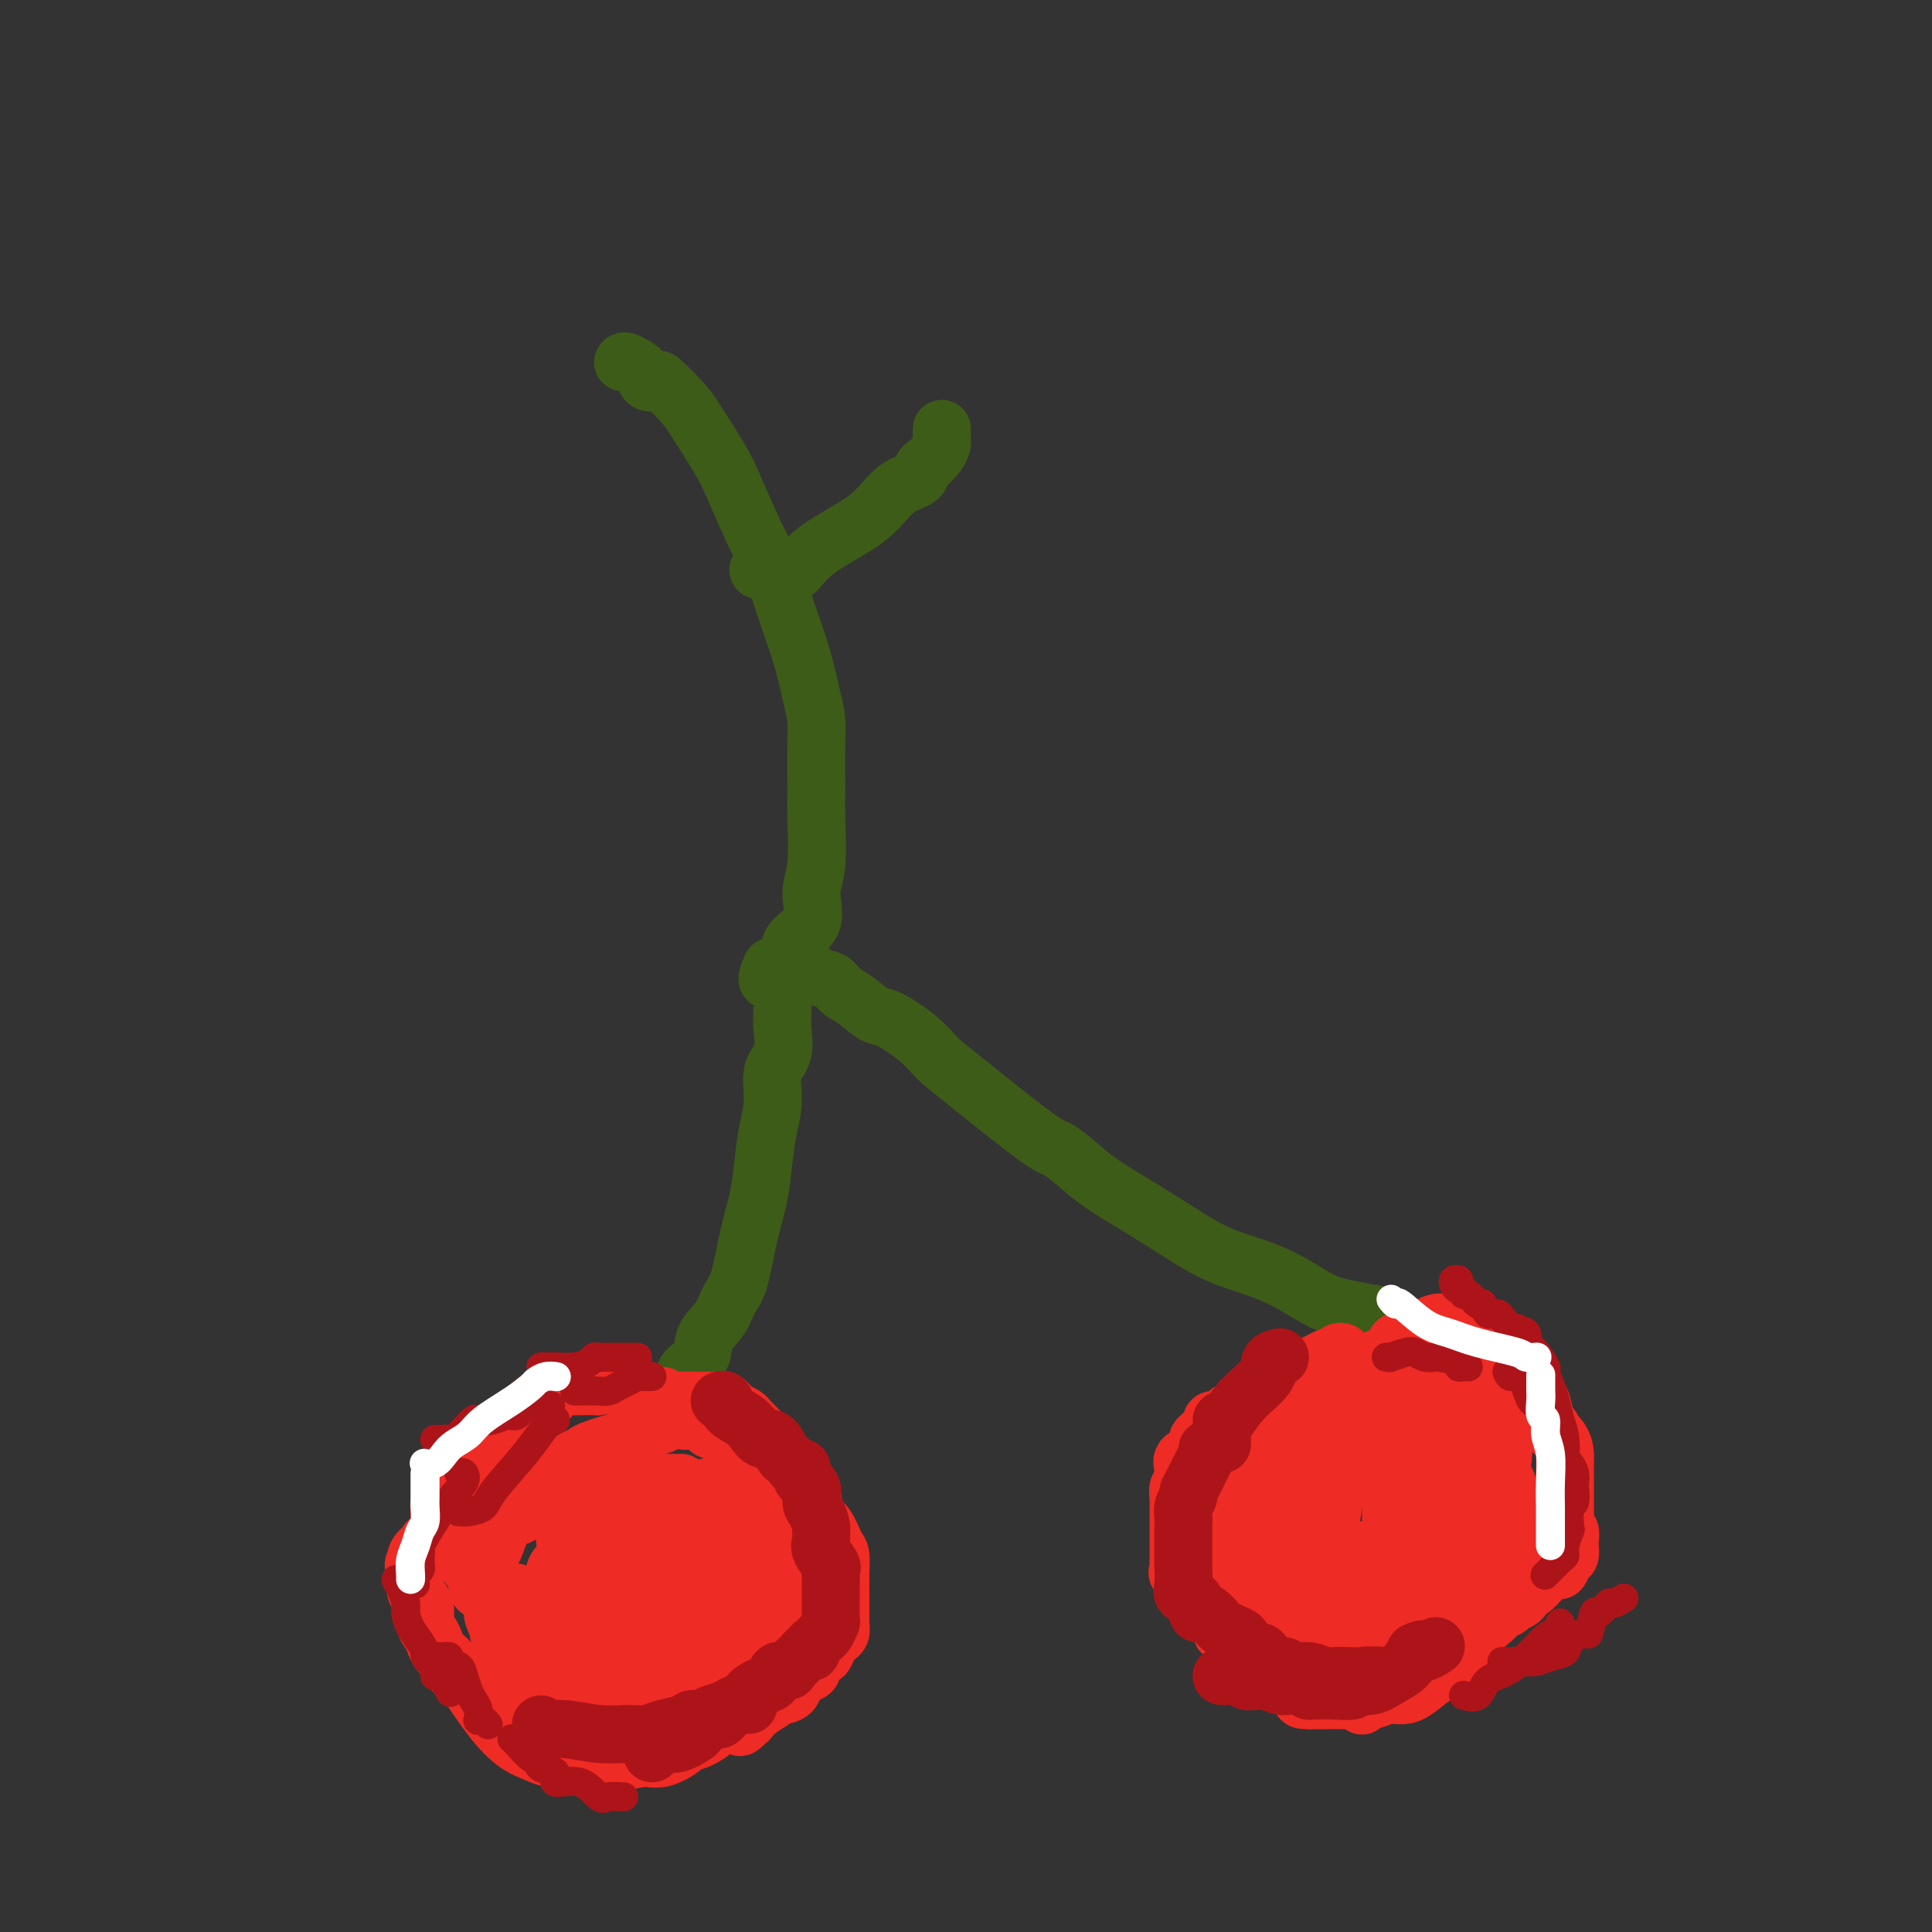 <svg viewBox='0 0 400 400' version='1.1' xmlns='http://www.w3.org/2000/svg' xmlns:xlink='http://www.w3.org/1999/xlink'><rect x="0" y="0" width="400" height="400" fill="#333333" stroke="none"/><g fill='none' stroke='#3D5C18' stroke-width='12' stroke-linecap='round' stroke-linejoin='round'><path d='M129,75c0.097,-0.168 0.194,-0.336 1,0c0.806,0.336 2.320,1.175 3,2c0.680,0.825 0.525,1.637 1,2c0.475,0.363 1.580,0.277 2,0c0.420,-0.277 0.155,-0.746 1,0c0.845,0.746 2.799,2.709 4,4c1.201,1.291 1.648,1.912 3,4c1.352,2.088 3.608,5.642 5,8c1.392,2.358 1.919,3.519 3,6c1.081,2.481 2.716,6.282 4,9c1.284,2.718 2.217,4.355 3,6c0.783,1.645 1.415,3.300 2,5c0.585,1.700 1.123,3.444 2,6c0.877,2.556 2.091,5.922 3,9c0.909,3.078 1.511,5.868 2,8c0.489,2.132 0.864,3.606 1,5c0.136,1.394 0.032,2.709 0,5c-0.032,2.291 0.010,5.558 0,8c-0.010,2.442 -0.070,4.059 0,7c0.070,2.941 0.271,7.205 0,10c-0.271,2.795 -1.012,4.121 -1,6c0.012,1.879 0.778,4.310 0,6c-0.778,1.690 -3.098,2.639 -4,4c-0.902,1.361 -0.385,3.136 -1,4c-0.615,0.864 -2.361,0.819 -3,1c-0.639,0.181 -0.172,0.587 0,1c0.172,0.413 0.049,0.832 0,1c-0.049,0.168 -0.025,0.084 0,0'/><path d='M160,202c-1.467,1.711 -1.133,0.489 -1,0c0.133,-0.489 0.067,-0.244 0,0'/><path d='M164,201c-0.844,0.717 -1.688,1.434 -2,2c-0.312,0.566 -0.091,0.981 0,2c0.091,1.019 0.053,2.641 0,4c-0.053,1.359 -0.122,2.454 0,4c0.122,1.546 0.436,3.542 0,5c-0.436,1.458 -1.622,2.379 -2,4c-0.378,1.621 0.050,3.941 0,6c-0.050,2.059 -0.580,3.857 -1,6c-0.420,2.143 -0.732,4.631 -1,7c-0.268,2.369 -0.493,4.619 -1,7c-0.507,2.381 -1.296,4.895 -2,8c-0.704,3.105 -1.324,6.802 -2,9c-0.676,2.198 -1.408,2.896 -2,4c-0.592,1.104 -1.044,2.614 -2,4c-0.956,1.386 -2.417,2.648 -3,4c-0.583,1.352 -0.290,2.792 -1,4c-0.710,1.208 -2.425,2.183 -3,3c-0.575,0.817 -0.010,1.477 0,2c0.010,0.523 -0.533,0.911 -1,1c-0.467,0.089 -0.857,-0.120 -1,0c-0.143,0.120 -0.038,0.571 0,1c0.038,0.429 0.011,0.837 0,1c-0.011,0.163 -0.005,0.082 0,0'/><path d='M165,199c0.162,-0.323 0.324,-0.646 1,0c0.676,0.646 1.865,2.261 3,3c1.135,0.739 2.215,0.601 3,1c0.785,0.399 1.273,1.334 2,2c0.727,0.666 1.692,1.063 3,2c1.308,0.937 2.959,2.413 4,3c1.041,0.587 1.473,0.284 3,1c1.527,0.716 4.151,2.453 6,4c1.849,1.547 2.924,2.906 4,4c1.076,1.094 2.153,1.922 6,5c3.847,3.078 10.462,8.405 14,11c3.538,2.595 3.997,2.457 5,3c1.003,0.543 2.549,1.765 4,3c1.451,1.235 2.807,2.481 5,4c2.193,1.519 5.222,3.310 8,5c2.778,1.690 5.304,3.279 8,5c2.696,1.721 5.561,3.576 9,5c3.439,1.424 7.453,2.419 11,4c3.547,1.581 6.629,3.748 9,5c2.371,1.252 4.033,1.590 6,2c1.967,0.410 4.239,0.893 5,1c0.761,0.107 0.013,-0.164 0,0c-0.013,0.164 0.711,0.761 1,1c0.289,0.239 0.145,0.119 0,0'/><path d='M157,118c0.222,-0.000 0.445,-0.001 1,0c0.555,0.001 1.443,0.003 2,0c0.557,-0.003 0.784,-0.012 1,0c0.216,0.012 0.420,0.044 1,0c0.580,-0.044 1.537,-0.163 2,0c0.463,0.163 0.433,0.608 1,0c0.567,-0.608 1.732,-2.270 4,-4c2.268,-1.730 5.641,-3.528 8,-5c2.359,-1.472 3.706,-2.617 5,-4c1.294,-1.383 2.535,-3.003 4,-4c1.465,-0.997 3.153,-1.370 4,-2c0.847,-0.630 0.854,-1.515 1,-2c0.146,-0.485 0.431,-0.568 1,-1c0.569,-0.432 1.420,-1.212 2,-2c0.580,-0.788 0.887,-1.582 1,-2c0.113,-0.418 0.030,-0.459 0,-1c-0.030,-0.541 -0.009,-1.583 0,-2c0.009,-0.417 0.004,-0.208 0,0'/></g>
<g fill='none' stroke='#EE2B24' stroke-width='12' stroke-linecap='round' stroke-linejoin='round'><path d='M105,315c0.388,-0.462 0.776,-0.924 1,-1c0.224,-0.076 0.282,0.236 1,0c0.718,-0.236 2.094,-1.018 3,-2c0.906,-0.982 1.342,-2.162 2,-3c0.658,-0.838 1.539,-1.334 2,-2c0.461,-0.666 0.501,-1.503 1,-2c0.499,-0.497 1.457,-0.654 2,-1c0.543,-0.346 0.670,-0.880 1,-1c0.330,-0.120 0.864,0.175 1,0c0.136,-0.175 -0.126,-0.821 0,-1c0.126,-0.179 0.641,0.108 1,0c0.359,-0.108 0.563,-0.610 1,-1c0.437,-0.390 1.108,-0.668 2,-1c0.892,-0.332 2.003,-0.720 3,-1c0.997,-0.280 1.878,-0.453 3,-1c1.122,-0.547 2.486,-1.467 4,-2c1.514,-0.533 3.179,-0.679 4,-1c0.821,-0.321 0.797,-0.818 1,-1c0.203,-0.182 0.632,-0.049 1,0c0.368,0.049 0.676,0.013 1,0c0.324,-0.013 0.664,-0.004 1,0c0.336,0.004 0.668,0.002 1,0'/><path d='M142,294c3.506,-1.241 0.771,-0.343 0,0c-0.771,0.343 0.424,0.129 1,0c0.576,-0.129 0.535,-0.175 1,0c0.465,0.175 1.437,0.570 2,1c0.563,0.430 0.717,0.895 1,1c0.283,0.105 0.696,-0.149 1,0c0.304,0.149 0.500,0.699 1,1c0.500,0.301 1.305,0.351 2,1c0.695,0.649 1.281,1.898 2,3c0.719,1.102 1.569,2.056 2,3c0.431,0.944 0.441,1.876 1,3c0.559,1.124 1.666,2.438 2,3c0.334,0.562 -0.107,0.370 0,1c0.107,0.630 0.761,2.082 1,3c0.239,0.918 0.062,1.303 0,2c-0.062,0.697 -0.009,1.705 0,3c0.009,1.295 -0.026,2.877 0,4c0.026,1.123 0.112,1.788 0,2c-0.112,0.212 -0.423,-0.027 -1,1c-0.577,1.027 -1.422,3.320 -2,5c-0.578,1.680 -0.890,2.746 -1,4c-0.110,1.254 -0.018,2.696 0,4c0.018,1.304 -0.036,2.471 0,4c0.036,1.529 0.163,3.421 0,4c-0.163,0.579 -0.617,-0.153 -1,0c-0.383,0.153 -0.697,1.193 -1,2c-0.303,0.807 -0.597,1.381 -1,2c-0.403,0.619 -0.916,1.282 -1,2c-0.084,0.718 0.262,1.491 0,2c-0.262,0.509 -1.131,0.755 -2,1'/><path d='M149,356c-1.021,1.738 -0.573,1.584 -1,2c-0.427,0.416 -1.729,1.403 -3,2c-1.271,0.597 -2.510,0.805 -3,1c-0.490,0.195 -0.229,0.378 -1,1c-0.771,0.622 -2.573,1.683 -4,2c-1.427,0.317 -2.480,-0.111 -4,0c-1.520,0.111 -3.505,0.762 -5,1c-1.495,0.238 -2.498,0.065 -3,0c-0.502,-0.065 -0.504,-0.021 -1,0c-0.496,0.021 -1.487,0.021 -2,0c-0.513,-0.021 -0.548,-0.061 -1,0c-0.452,0.061 -1.320,0.222 -2,0c-0.680,-0.222 -1.174,-0.828 -2,-1c-0.826,-0.172 -1.986,0.091 -3,0c-1.014,-0.091 -1.881,-0.534 -3,-1c-1.119,-0.466 -2.490,-0.955 -4,-2c-1.510,-1.045 -3.159,-2.646 -5,-5c-1.841,-2.354 -3.873,-5.460 -5,-7c-1.127,-1.540 -1.349,-1.515 -2,-2c-0.651,-0.485 -1.732,-1.481 -2,-2c-0.268,-0.519 0.278,-0.561 0,-1c-0.278,-0.439 -1.380,-1.276 -2,-2c-0.620,-0.724 -0.757,-1.335 -1,-2c-0.243,-0.665 -0.591,-1.386 -1,-2c-0.409,-0.614 -0.880,-1.123 -1,-2c-0.120,-0.877 0.112,-2.122 0,-3c-0.112,-0.878 -0.566,-1.390 -1,-2c-0.434,-0.610 -0.848,-1.318 -1,-2c-0.152,-0.682 -0.044,-1.338 0,-2c0.044,-0.662 0.022,-1.331 0,-2'/><path d='M86,325c-0.761,-2.538 -0.163,-0.383 0,0c0.163,0.383 -0.108,-1.005 0,-2c0.108,-0.995 0.595,-1.598 1,-2c0.405,-0.402 0.727,-0.605 1,-1c0.273,-0.395 0.497,-0.983 1,-1c0.503,-0.017 1.286,0.538 2,0c0.714,-0.538 1.359,-2.168 2,-3c0.641,-0.832 1.276,-0.867 2,-1c0.724,-0.133 1.536,-0.365 2,-1c0.464,-0.635 0.579,-1.672 1,-2c0.421,-0.328 1.146,0.052 2,0c0.854,-0.052 1.837,-0.536 2,-1c0.163,-0.464 -0.492,-0.909 0,-1c0.492,-0.091 2.132,0.171 3,0c0.868,-0.171 0.964,-0.777 1,-1c0.036,-0.223 0.010,-0.064 0,0c-0.010,0.064 -0.005,0.032 0,0'/><path d='M106,309c0.431,0.355 0.863,0.710 0,2c-0.863,1.290 -3.019,3.516 -4,5c-0.981,1.484 -0.786,2.228 -1,3c-0.214,0.772 -0.837,1.574 -1,2c-0.163,0.426 0.135,0.476 0,1c-0.135,0.524 -0.702,1.521 -1,3c-0.298,1.479 -0.326,3.441 0,4c0.326,0.559 1.008,-0.284 1,-2c-0.008,-1.716 -0.704,-4.304 -1,-5c-0.296,-0.696 -0.191,0.499 0,1c0.191,0.501 0.468,0.309 1,0c0.532,-0.309 1.319,-0.735 2,-2c0.681,-1.265 1.255,-3.370 2,-5c0.745,-1.630 1.662,-2.785 2,-4c0.338,-1.215 0.097,-2.490 0,-3c-0.097,-0.510 -0.048,-0.255 0,0'/><path d='M105,307c-0.486,-0.199 -0.971,-0.399 -1,0c-0.029,0.399 0.399,1.395 0,3c-0.399,1.605 -1.623,3.819 -2,5c-0.377,1.181 0.094,1.331 0,2c-0.094,0.669 -0.753,1.859 -1,3c-0.247,1.141 -0.081,2.234 0,3c0.081,0.766 0.078,1.204 0,2c-0.078,0.796 -0.229,1.948 0,3c0.229,1.052 0.840,2.002 1,3c0.160,0.998 -0.130,2.044 0,3c0.130,0.956 0.679,1.823 1,3c0.321,1.177 0.414,2.665 1,4c0.586,1.335 1.663,2.519 2,3c0.337,0.481 -0.068,0.259 0,0c0.068,-0.259 0.607,-0.556 1,-1c0.393,-0.444 0.638,-1.034 1,-2c0.362,-0.966 0.839,-2.307 1,-3c0.161,-0.693 0.004,-0.738 0,-1c-0.004,-0.262 0.143,-0.740 0,-2c-0.143,-1.260 -0.577,-3.301 -1,-4c-0.423,-0.699 -0.835,-0.057 -1,0c-0.165,0.057 -0.082,-0.472 0,-1'/><path d='M107,330c-0.538,-1.013 -0.883,0.455 -1,2c-0.117,1.545 -0.004,3.167 0,4c0.004,0.833 -0.100,0.877 0,2c0.100,1.123 0.403,3.325 1,5c0.597,1.675 1.487,2.824 2,4c0.513,1.176 0.648,2.378 1,3c0.352,0.622 0.919,0.664 1,1c0.081,0.336 -0.325,0.966 0,1c0.325,0.034 1.382,-0.527 2,-1c0.618,-0.473 0.796,-0.856 2,-2c1.204,-1.144 3.433,-3.048 5,-5c1.567,-1.952 2.472,-3.950 3,-5c0.528,-1.050 0.678,-1.150 1,-2c0.322,-0.850 0.816,-2.450 1,-4c0.184,-1.550 0.060,-3.049 0,-4c-0.060,-0.951 -0.054,-1.355 0,-2c0.054,-0.645 0.156,-1.532 0,-2c-0.156,-0.468 -0.570,-0.518 -1,-1c-0.430,-0.482 -0.876,-1.395 -1,-2c-0.124,-0.605 0.075,-0.900 0,-1c-0.075,-0.100 -0.423,-0.005 -1,0c-0.577,0.005 -1.381,-0.081 -2,0c-0.619,0.081 -1.051,0.330 -2,1c-0.949,0.670 -2.414,1.763 -3,3c-0.586,1.237 -0.293,2.619 0,4'/><path d='M115,329c-1.004,1.788 -1.014,2.257 -1,3c0.014,0.743 0.050,1.761 0,3c-0.050,1.239 -0.187,2.700 0,4c0.187,1.300 0.699,2.438 1,3c0.301,0.562 0.391,0.547 1,1c0.609,0.453 1.735,1.374 2,2c0.265,0.626 -0.332,0.958 0,1c0.332,0.042 1.593,-0.205 2,0c0.407,0.205 -0.038,0.861 0,1c0.038,0.139 0.561,-0.241 1,0c0.439,0.241 0.794,1.103 2,0c1.206,-1.103 3.262,-4.171 5,-6c1.738,-1.829 3.159,-2.418 4,-4c0.841,-1.582 1.101,-4.156 2,-6c0.899,-1.844 2.437,-2.956 3,-4c0.563,-1.044 0.151,-2.020 0,-3c-0.151,-0.980 -0.040,-1.965 0,-3c0.040,-1.035 0.009,-2.119 0,-3c-0.009,-0.881 0.004,-1.558 0,-2c-0.004,-0.442 -0.025,-0.650 0,-1c0.025,-0.350 0.096,-0.844 0,-1c-0.096,-0.156 -0.359,0.026 -1,0c-0.641,-0.026 -1.660,-0.259 -3,0c-1.340,0.259 -3.000,1.011 -4,3c-1.000,1.989 -1.340,5.213 -2,7c-0.660,1.787 -1.639,2.135 -2,3c-0.361,0.865 -0.103,2.247 0,4c0.103,1.753 0.052,3.876 0,6'/><path d='M125,337c-0.611,4.275 -0.137,4.963 0,6c0.137,1.037 -0.061,2.425 0,3c0.061,0.575 0.381,0.338 1,1c0.619,0.662 1.536,2.223 2,3c0.464,0.777 0.474,0.771 1,1c0.526,0.229 1.569,0.693 2,1c0.431,0.307 0.249,0.458 1,0c0.751,-0.458 2.436,-1.525 4,-3c1.564,-1.475 3.007,-3.357 4,-5c0.993,-1.643 1.535,-3.048 2,-4c0.465,-0.952 0.853,-1.452 1,-2c0.147,-0.548 0.053,-1.144 0,-2c-0.053,-0.856 -0.064,-1.972 0,-3c0.064,-1.028 0.202,-1.967 0,-3c-0.202,-1.033 -0.746,-2.160 -1,-3c-0.254,-0.840 -0.219,-1.392 0,-2c0.219,-0.608 0.622,-1.273 0,-2c-0.622,-0.727 -2.270,-1.516 -3,-2c-0.730,-0.484 -0.544,-0.663 -1,-1c-0.456,-0.337 -1.556,-0.832 -2,-1c-0.444,-0.168 -0.234,-0.010 -1,0c-0.766,0.010 -2.510,-0.129 -4,0c-1.490,0.129 -2.728,0.527 -4,1c-1.272,0.473 -2.578,1.022 -4,2c-1.422,0.978 -2.958,2.386 -4,3c-1.042,0.614 -1.588,0.435 -2,1c-0.412,0.565 -0.689,1.876 -1,3c-0.311,1.124 -0.655,2.062 -1,3'/><path d='M115,332c-1.908,2.051 -0.679,1.178 0,2c0.679,0.822 0.809,3.338 1,5c0.191,1.662 0.443,2.469 1,3c0.557,0.531 1.419,0.785 2,1c0.581,0.215 0.880,0.391 1,1c0.120,0.609 0.061,1.652 0,1c-0.061,-0.652 -0.126,-3.000 0,-5c0.126,-2.000 0.441,-3.651 0,-6c-0.441,-2.349 -1.638,-5.396 -2,-7c-0.362,-1.604 0.110,-1.765 0,-3c-0.110,-1.235 -0.802,-3.542 -1,-5c-0.198,-1.458 0.097,-2.065 0,-3c-0.097,-0.935 -0.587,-2.196 0,-3c0.587,-0.804 2.251,-1.151 3,-2c0.749,-0.849 0.582,-2.199 1,-3c0.418,-0.801 1.421,-1.053 2,-1c0.579,0.053 0.733,0.411 1,0c0.267,-0.411 0.645,-1.589 1,-2c0.355,-0.411 0.687,-0.053 1,0c0.313,0.053 0.609,-0.197 1,0c0.391,0.197 0.878,0.841 1,1c0.122,0.159 -0.121,-0.168 0,0c0.121,0.168 0.607,0.832 1,1c0.393,0.168 0.693,-0.161 1,0c0.307,0.161 0.621,0.813 1,1c0.379,0.187 0.823,-0.089 1,0c0.177,0.089 0.089,0.545 0,1'/><path d='M132,309c1.167,0.836 1.086,0.926 1,1c-0.086,0.074 -0.177,0.131 0,0c0.177,-0.131 0.624,-0.451 1,0c0.376,0.451 0.683,1.671 1,2c0.317,0.329 0.643,-0.235 1,0c0.357,0.235 0.744,1.269 1,2c0.256,0.731 0.382,1.158 1,2c0.618,0.842 1.727,2.100 2,3c0.273,0.900 -0.291,1.443 0,1c0.291,-0.443 1.437,-1.873 2,-3c0.563,-1.127 0.542,-1.952 1,-3c0.458,-1.048 1.393,-2.319 2,-3c0.607,-0.681 0.885,-0.772 1,-1c0.115,-0.228 0.067,-0.594 0,-1c-0.067,-0.406 -0.154,-0.852 0,-1c0.154,-0.148 0.548,0.003 1,0c0.452,-0.003 0.962,-0.159 1,0c0.038,0.159 -0.396,0.634 0,1c0.396,0.366 1.622,0.624 2,1c0.378,0.376 -0.090,0.870 0,2c0.090,1.130 0.740,2.894 1,4c0.260,1.106 0.130,1.553 0,2'/><path d='M151,318c0.155,1.612 0.042,1.640 0,2c-0.042,0.360 -0.011,1.050 0,2c0.011,0.950 0.004,2.160 0,3c-0.004,0.840 -0.004,1.310 0,2c0.004,0.690 0.011,1.599 0,2c-0.011,0.401 -0.039,0.295 0,1c0.039,0.705 0.146,2.220 0,3c-0.146,0.780 -0.546,0.826 -1,1c-0.454,0.174 -0.963,0.476 -1,1c-0.037,0.524 0.397,1.272 0,2c-0.397,0.728 -1.625,1.438 -2,2c-0.375,0.562 0.103,0.976 0,1c-0.103,0.024 -0.787,-0.344 -1,0c-0.213,0.344 0.045,1.399 0,2c-0.045,0.601 -0.392,0.747 -1,1c-0.608,0.253 -1.476,0.611 -2,1c-0.524,0.389 -0.704,0.808 -1,1c-0.296,0.192 -0.709,0.157 -1,0c-0.291,-0.157 -0.459,-0.435 -1,0c-0.541,0.435 -1.454,1.583 -2,2c-0.546,0.417 -0.724,0.101 -1,0c-0.276,-0.101 -0.651,0.011 -1,0c-0.349,-0.011 -0.671,-0.146 -1,0c-0.329,0.146 -0.665,0.574 -1,1c-0.335,0.426 -0.670,0.849 -1,1c-0.330,0.151 -0.655,0.030 -1,0c-0.345,-0.030 -0.708,0.030 -1,0c-0.292,-0.030 -0.512,-0.152 -1,0c-0.488,0.152 -1.244,0.576 -2,1'/><path d='M128,350c-2.985,1.461 -1.448,1.112 -1,1c0.448,-0.112 -0.194,0.013 -1,0c-0.806,-0.013 -1.775,-0.162 -2,0c-0.225,0.162 0.293,0.636 0,1c-0.293,0.364 -1.399,0.618 -2,1c-0.601,0.382 -0.697,0.891 -1,1c-0.303,0.109 -0.814,-0.180 -1,0c-0.186,0.180 -0.048,0.831 0,1c0.048,0.169 0.007,-0.144 0,0c-0.007,0.144 0.022,0.746 0,1c-0.022,0.254 -0.093,0.159 0,0c0.093,-0.159 0.350,-0.382 1,0c0.650,0.382 1.694,1.370 2,2c0.306,0.630 -0.126,0.902 0,1c0.126,0.098 0.812,0.023 1,0c0.188,-0.023 -0.120,0.006 0,0c0.120,-0.006 0.668,-0.047 1,0c0.332,0.047 0.446,0.182 1,0c0.554,-0.182 1.546,-0.681 2,-1c0.454,-0.319 0.369,-0.457 1,-1c0.631,-0.543 1.978,-1.492 3,-2c1.022,-0.508 1.721,-0.574 2,-1c0.279,-0.426 0.140,-1.213 0,-2'/><path d='M134,352c1.343,-1.100 0.699,-0.349 1,0c0.301,0.349 1.545,0.297 2,0c0.455,-0.297 0.121,-0.839 0,-1c-0.121,-0.161 -0.028,0.057 0,0c0.028,-0.057 -0.007,-0.390 0,-1c0.007,-0.610 0.057,-1.496 0,-2c-0.057,-0.504 -0.222,-0.624 0,-1c0.222,-0.376 0.829,-1.006 1,-2c0.171,-0.994 -0.094,-2.350 0,-3c0.094,-0.650 0.547,-0.592 1,-1c0.453,-0.408 0.906,-1.282 1,-2c0.094,-0.718 -0.171,-1.282 0,-2c0.171,-0.718 0.778,-1.592 1,-2c0.222,-0.408 0.059,-0.350 0,-1c-0.059,-0.650 -0.015,-2.006 0,-3c0.015,-0.994 0.000,-1.625 0,-2c-0.000,-0.375 0.014,-0.495 0,-1c-0.014,-0.505 -0.055,-1.396 0,-2c0.055,-0.604 0.207,-0.921 0,-1c-0.207,-0.079 -0.773,0.080 -1,0c-0.227,-0.080 -0.113,-0.398 0,-1c0.113,-0.602 0.226,-1.489 0,-2c-0.226,-0.511 -0.793,-0.648 -1,-1c-0.207,-0.352 -0.056,-0.919 0,-1c0.056,-0.081 0.015,0.324 0,0c-0.015,-0.324 -0.004,-1.378 0,-2c0.004,-0.622 0.002,-0.811 0,-1'/><path d='M139,317c-0.709,-2.984 -1.481,-1.445 -2,-1c-0.519,0.445 -0.783,-0.205 -1,-1c-0.217,-0.795 -0.386,-1.734 -1,-2c-0.614,-0.266 -1.674,0.140 -2,0c-0.326,-0.140 0.081,-0.825 0,-1c-0.081,-0.175 -0.649,0.159 -1,0c-0.351,-0.159 -0.486,-0.812 -1,-1c-0.514,-0.188 -1.406,0.091 -2,0c-0.594,-0.091 -0.891,-0.550 -1,-1c-0.109,-0.450 -0.032,-0.891 0,-1c0.032,-0.109 0.019,0.114 0,0c-0.019,-0.114 -0.044,-0.567 1,-1c1.044,-0.433 3.159,-0.848 4,-1c0.841,-0.152 0.410,-0.041 1,0c0.590,0.041 2.200,0.011 3,0c0.800,-0.011 0.789,-0.003 1,0c0.211,0.003 0.644,0.001 1,0c0.356,-0.001 0.634,-0.000 1,0c0.366,0.000 0.819,0.000 1,0c0.181,-0.000 0.091,-0.000 0,0'/><path d='M270,298c-0.065,0.407 -0.130,0.814 0,0c0.130,-0.814 0.455,-2.851 1,-4c0.545,-1.149 1.312,-1.412 2,-2c0.688,-0.588 1.298,-1.502 2,-2c0.702,-0.498 1.495,-0.581 2,-1c0.505,-0.419 0.721,-1.173 1,-2c0.279,-0.827 0.619,-1.727 1,-2c0.381,-0.273 0.801,0.081 1,0c0.199,-0.081 0.177,-0.596 1,-1c0.823,-0.404 2.492,-0.697 3,-1c0.508,-0.303 -0.146,-0.616 0,-1c0.146,-0.384 1.093,-0.839 2,-1c0.907,-0.161 1.775,-0.028 2,0c0.225,0.028 -0.195,-0.049 0,0c0.195,0.049 1.003,0.223 2,0c0.997,-0.223 2.183,-0.842 3,-1c0.817,-0.158 1.266,0.144 2,0c0.734,-0.144 1.754,-0.734 2,-1c0.246,-0.266 -0.282,-0.207 0,0c0.282,0.207 1.375,0.561 2,1c0.625,0.439 0.784,0.964 1,1c0.216,0.036 0.490,-0.418 1,0c0.510,0.418 1.255,1.709 2,3'/><path d='M303,284c1.207,1.164 1.224,1.575 2,3c0.776,1.425 2.312,3.862 3,5c0.688,1.138 0.527,0.975 1,2c0.473,1.025 1.581,3.239 2,5c0.419,1.761 0.151,3.070 0,4c-0.151,0.930 -0.184,1.483 0,2c0.184,0.517 0.585,0.999 1,2c0.415,1.001 0.843,2.522 1,4c0.157,1.478 0.044,2.914 0,4c-0.044,1.086 -0.019,1.822 0,3c0.019,1.178 0.032,2.798 0,4c-0.032,1.202 -0.108,1.986 0,3c0.108,1.014 0.401,2.257 0,3c-0.401,0.743 -1.496,0.984 -2,2c-0.504,1.016 -0.418,2.805 -1,4c-0.582,1.195 -1.831,1.796 -3,3c-1.169,1.204 -2.259,3.012 -3,4c-0.741,0.988 -1.132,1.155 -2,2c-0.868,0.845 -2.214,2.369 -3,3c-0.786,0.631 -1.014,0.369 -2,1c-0.986,0.631 -2.731,2.155 -4,3c-1.269,0.845 -2.062,1.011 -3,1c-0.938,-0.011 -2.020,-0.199 -3,0c-0.980,0.199 -1.858,0.785 -3,1c-1.142,0.215 -2.546,0.058 -3,0c-0.454,-0.058 0.043,-0.015 -1,0c-1.043,0.015 -3.627,0.004 -5,0c-1.373,-0.004 -1.535,-0.001 -2,0c-0.465,0.001 -1.232,0.001 -2,0'/><path d='M271,352c-3.291,0.060 -0.517,-0.790 0,-1c0.517,-0.210 -1.222,0.220 -2,0c-0.778,-0.220 -0.594,-1.092 -1,-2c-0.406,-0.908 -1.401,-1.854 -2,-3c-0.599,-1.146 -0.801,-2.494 -1,-3c-0.199,-0.506 -0.393,-0.170 -1,-1c-0.607,-0.830 -1.627,-2.826 -2,-4c-0.373,-1.174 -0.100,-1.527 0,-2c0.100,-0.473 0.027,-1.065 0,-2c-0.027,-0.935 -0.008,-2.214 0,-3c0.008,-0.786 0.005,-1.080 0,-2c-0.005,-0.920 -0.014,-2.467 0,-4c0.014,-1.533 0.049,-3.053 0,-4c-0.049,-0.947 -0.183,-1.320 0,-2c0.183,-0.680 0.681,-1.667 1,-3c0.319,-1.333 0.458,-3.010 1,-4c0.542,-0.990 1.488,-1.291 2,-2c0.512,-0.709 0.589,-1.825 1,-3c0.411,-1.175 1.157,-2.409 2,-3c0.843,-0.591 1.784,-0.540 2,-1c0.216,-0.460 -0.292,-1.432 0,-2c0.292,-0.568 1.383,-0.731 2,-1c0.617,-0.269 0.761,-0.644 1,-1c0.239,-0.356 0.572,-0.691 1,-1c0.428,-0.309 0.951,-0.591 2,-1c1.049,-0.409 2.624,-0.947 3,-1c0.376,-0.053 -0.445,0.377 0,0c0.445,-0.377 2.158,-1.563 3,-2c0.842,-0.437 0.812,-0.125 1,0c0.188,0.125 0.594,0.062 1,0'/><path d='M285,294c2.311,-1.052 1.087,-0.182 1,0c-0.087,0.182 0.963,-0.324 1,0c0.037,0.324 -0.939,1.477 -2,3c-1.061,1.523 -2.207,3.417 -4,6c-1.793,2.583 -4.232,5.857 -6,8c-1.768,2.143 -2.866,3.155 -4,4c-1.134,0.845 -2.304,1.521 -3,3c-0.696,1.479 -0.918,3.759 -1,5c-0.082,1.241 -0.026,1.441 0,2c0.026,0.559 0.020,1.477 0,2c-0.020,0.523 -0.056,0.650 0,1c0.056,0.350 0.204,0.923 0,1c-0.204,0.077 -0.758,-0.343 0,-1c0.758,-0.657 2.830,-1.551 4,-3c1.170,-1.449 1.439,-3.453 2,-5c0.561,-1.547 1.416,-2.635 2,-4c0.584,-1.365 0.899,-3.005 1,-4c0.101,-0.995 -0.011,-1.345 0,-2c0.011,-0.655 0.146,-1.616 0,-2c-0.146,-0.384 -0.573,-0.192 -1,0'/><path d='M275,308c-0.873,-0.872 -3.057,0.950 -4,2c-0.943,1.050 -0.645,1.330 -1,3c-0.355,1.670 -1.364,4.731 -2,7c-0.636,2.269 -0.901,3.747 -1,5c-0.099,1.253 -0.034,2.280 0,3c0.034,0.720 0.037,1.131 0,2c-0.037,0.869 -0.115,2.195 0,3c0.115,0.805 0.423,1.090 1,2c0.577,0.910 1.424,2.445 2,3c0.576,0.555 0.883,0.129 1,0c0.117,-0.129 0.046,0.039 0,0c-0.046,-0.039 -0.068,-0.285 0,-1c0.068,-0.715 0.225,-1.897 0,-3c-0.225,-1.103 -0.830,-2.125 -1,-3c-0.170,-0.875 0.097,-1.602 0,-2c-0.097,-0.398 -0.559,-0.465 -1,-1c-0.441,-0.535 -0.861,-1.537 -1,-1c-0.139,0.537 0.004,2.614 0,4c-0.004,1.386 -0.156,2.083 0,3c0.156,0.917 0.619,2.055 1,3c0.381,0.945 0.680,1.699 1,2c0.320,0.301 0.660,0.151 1,0'/><path d='M271,339c0.584,2.332 0.044,1.161 0,1c-0.044,-0.161 0.409,0.687 1,1c0.591,0.313 1.319,0.090 2,0c0.681,-0.090 1.313,-0.046 2,0c0.687,0.046 1.428,0.095 2,0c0.572,-0.095 0.976,-0.334 2,-1c1.024,-0.666 2.667,-1.761 4,-3c1.333,-1.239 2.357,-2.624 3,-4c0.643,-1.376 0.904,-2.742 1,-4c0.096,-1.258 0.026,-2.406 0,-4c-0.026,-1.594 -0.007,-3.634 0,-5c0.007,-1.366 0.002,-2.060 0,-3c-0.002,-0.940 0.000,-2.127 0,-3c-0.000,-0.873 -0.003,-1.431 0,-2c0.003,-0.569 0.013,-1.149 0,-2c-0.013,-0.851 -0.050,-1.974 0,-3c0.050,-1.026 0.185,-1.954 0,-3c-0.185,-1.046 -0.691,-2.211 -1,-3c-0.309,-0.789 -0.423,-1.203 -1,-2c-0.577,-0.797 -1.619,-1.978 -2,-3c-0.381,-1.022 -0.102,-1.886 0,-2c0.102,-0.114 0.027,0.522 0,0c-0.027,-0.522 -0.004,-2.201 0,-3c0.004,-0.799 -0.009,-0.718 0,-1c0.009,-0.282 0.039,-0.926 0,-2c-0.039,-1.074 -0.149,-2.578 0,-3c0.149,-0.422 0.555,0.237 1,0c0.445,-0.237 0.927,-1.372 1,-2c0.073,-0.628 -0.265,-0.751 0,-1c0.265,-0.249 1.132,-0.625 2,-1'/><path d='M288,281c0.552,-0.798 -0.068,-0.792 0,-1c0.068,-0.208 0.824,-0.628 1,-1c0.176,-0.372 -0.227,-0.696 0,-1c0.227,-0.304 1.083,-0.589 2,-1c0.917,-0.411 1.895,-0.947 2,-1c0.105,-0.053 -0.662,0.378 0,0c0.662,-0.378 2.755,-1.566 4,-2c1.245,-0.434 1.643,-0.113 2,0c0.357,0.113 0.672,0.019 1,0c0.328,-0.019 0.670,0.037 1,0c0.330,-0.037 0.650,-0.166 1,0c0.350,0.166 0.732,0.628 1,1c0.268,0.372 0.424,0.653 1,1c0.576,0.347 1.574,0.761 2,1c0.426,0.239 0.280,0.303 1,1c0.720,0.697 2.306,2.029 3,3c0.694,0.971 0.497,1.583 1,2c0.503,0.417 1.706,0.639 2,1c0.294,0.361 -0.321,0.862 0,1c0.321,0.138 1.577,-0.085 2,0c0.423,0.085 0.011,0.479 0,1c-0.011,0.521 0.378,1.171 1,2c0.622,0.829 1.475,1.839 2,2c0.525,0.161 0.721,-0.525 1,0c0.279,0.525 0.639,2.263 1,4'/><path d='M320,294c2.751,3.314 1.130,2.100 1,2c-0.130,-0.100 1.233,0.913 2,2c0.767,1.087 0.938,2.249 1,3c0.062,0.751 0.017,1.092 0,2c-0.017,0.908 -0.004,2.382 0,3c0.004,0.618 0.000,0.380 0,1c-0.000,0.620 0.004,2.098 0,3c-0.004,0.902 -0.015,1.230 0,2c0.015,0.770 0.056,1.984 0,3c-0.056,1.016 -0.210,1.834 0,2c0.210,0.166 0.786,-0.322 1,0c0.214,0.322 0.068,1.453 0,2c-0.068,0.547 -0.059,0.510 0,1c0.059,0.490 0.166,1.508 0,2c-0.166,0.492 -0.607,0.459 -1,1c-0.393,0.541 -0.739,1.656 -1,2c-0.261,0.344 -0.437,-0.081 -1,0c-0.563,0.081 -1.512,0.670 -2,1c-0.488,0.330 -0.516,0.403 -1,1c-0.484,0.597 -1.423,1.718 -2,2c-0.577,0.282 -0.792,-0.275 -1,0c-0.208,0.275 -0.408,1.383 -1,2c-0.592,0.617 -1.574,0.742 -2,1c-0.426,0.258 -0.296,0.650 -1,1c-0.704,0.350 -2.244,0.657 -3,1c-0.756,0.343 -0.730,0.722 -1,1c-0.270,0.278 -0.835,0.456 -2,1c-1.165,0.544 -2.929,1.454 -4,2c-1.071,0.546 -1.449,0.727 -2,1c-0.551,0.273 -1.276,0.636 -2,1'/><path d='M298,340c-4.482,3.233 -2.185,2.317 -2,2c0.185,-0.317 -1.740,-0.035 -3,1c-1.260,1.035 -1.854,2.824 -2,4c-0.146,1.176 0.157,1.740 0,2c-0.157,0.260 -0.772,0.216 -1,0c-0.228,-0.216 -0.068,-0.604 0,-2c0.068,-1.396 0.045,-3.801 0,-6c-0.045,-2.199 -0.114,-4.191 0,-6c0.114,-1.809 0.409,-3.434 1,-5c0.591,-1.566 1.479,-3.074 2,-5c0.521,-1.926 0.676,-4.271 1,-5c0.324,-0.729 0.816,0.159 1,0c0.184,-0.159 0.060,-1.364 0,-2c-0.060,-0.636 -0.055,-0.704 0,-1c0.055,-0.296 0.159,-0.822 0,-1c-0.159,-0.178 -0.581,-0.010 -1,0c-0.419,0.010 -0.834,-0.140 -1,-1c-0.166,-0.860 -0.083,-2.430 0,-4'/><path d='M293,311c0.246,-6.307 -0.141,-4.074 0,-4c0.141,0.074 0.808,-2.012 1,-3c0.192,-0.988 -0.092,-0.877 0,-1c0.092,-0.123 0.559,-0.480 1,-1c0.441,-0.520 0.854,-1.203 1,-2c0.146,-0.797 0.025,-1.706 0,-2c-0.025,-0.294 0.047,0.029 0,0c-0.047,-0.029 -0.214,-0.410 0,-1c0.214,-0.590 0.810,-1.391 1,-2c0.190,-0.609 -0.025,-1.028 0,-1c0.025,0.028 0.291,0.502 0,0c-0.291,-0.502 -1.140,-1.982 -2,-3c-0.860,-1.018 -1.730,-1.576 -2,-2c-0.270,-0.424 0.060,-0.713 0,-1c-0.060,-0.287 -0.511,-0.571 -1,-1c-0.489,-0.429 -1.018,-1.001 -1,-1c0.018,0.001 0.582,0.577 1,1c0.418,0.423 0.691,0.692 1,1c0.309,0.308 0.655,0.654 1,1'/><path d='M294,289c1.152,0.661 2.532,0.814 3,1c0.468,0.186 0.024,0.404 0,1c-0.024,0.596 0.372,1.568 1,2c0.628,0.432 1.489,0.324 2,1c0.511,0.676 0.672,2.136 1,3c0.328,0.864 0.824,1.134 1,2c0.176,0.866 0.033,2.330 0,4c-0.033,1.670 0.044,3.547 0,5c-0.044,1.453 -0.208,2.484 0,3c0.208,0.516 0.789,0.519 1,1c0.211,0.481 0.052,1.442 0,2c-0.052,0.558 0.003,0.715 0,1c-0.003,0.285 -0.062,0.700 0,1c0.062,0.300 0.246,0.487 0,1c-0.246,0.513 -0.923,1.352 -1,2c-0.077,0.648 0.447,1.105 0,2c-0.447,0.895 -1.864,2.230 -3,3c-1.136,0.770 -1.991,0.977 -3,1c-1.009,0.023 -2.170,-0.138 -3,0c-0.830,0.138 -1.328,0.573 -2,1c-0.672,0.427 -1.519,0.844 -2,1c-0.481,0.156 -0.597,0.049 -1,0c-0.403,-0.049 -1.093,-0.041 -2,0c-0.907,0.041 -2.032,0.116 -3,0c-0.968,-0.116 -1.778,-0.423 -2,0c-0.222,0.423 0.145,1.575 0,2c-0.145,0.425 -0.802,0.124 -1,0c-0.198,-0.124 0.062,-0.072 0,0c-0.062,0.072 -0.446,0.163 -1,0c-0.554,-0.163 -1.277,-0.582 -2,-1'/><path d='M277,328c-4.344,0.975 -2.706,-0.089 -2,-1c0.706,-0.911 0.478,-1.670 0,-2c-0.478,-0.330 -1.208,-0.232 -1,-1c0.208,-0.768 1.354,-2.403 2,-3c0.646,-0.597 0.793,-0.158 1,0c0.207,0.158 0.474,0.035 1,0c0.526,-0.035 1.311,0.020 2,0c0.689,-0.020 1.281,-0.114 2,0c0.719,0.114 1.566,0.435 2,1c0.434,0.565 0.457,1.374 1,2c0.543,0.626 1.606,1.068 2,2c0.394,0.932 0.119,2.355 0,3c-0.119,0.645 -0.084,0.513 0,1c0.084,0.487 0.215,1.593 0,2c-0.215,0.407 -0.776,0.116 -1,0c-0.224,-0.116 -0.112,-0.058 0,0'/><path d='M277,281c-0.364,-0.026 -0.728,-0.053 -1,0c-0.272,0.053 -0.450,0.185 -1,1c-0.550,0.815 -1.470,2.313 -2,3c-0.530,0.687 -0.668,0.563 -1,1c-0.332,0.437 -0.858,1.436 -1,2c-0.142,0.564 0.098,0.693 0,1c-0.098,0.307 -0.536,0.793 -1,1c-0.464,0.207 -0.953,0.135 -1,0c-0.047,-0.135 0.349,-0.334 0,0c-0.349,0.334 -1.442,1.202 -2,2c-0.558,0.798 -0.582,1.527 -1,2c-0.418,0.473 -1.229,0.689 -2,1c-0.771,0.311 -1.503,0.717 -2,1c-0.497,0.283 -0.760,0.443 -1,1c-0.240,0.557 -0.456,1.511 -1,2c-0.544,0.489 -1.414,0.511 -2,1c-0.586,0.489 -0.887,1.443 -1,2c-0.113,0.557 -0.037,0.716 0,1c0.037,0.284 0.035,0.692 0,1c-0.035,0.308 -0.102,0.516 0,1c0.102,0.484 0.374,1.246 0,2c-0.374,0.754 -1.392,1.501 -2,2c-0.608,0.499 -0.804,0.749 -1,1'/><path d='M254,310c-0.558,1.946 0.047,1.812 0,2c-0.047,0.188 -0.745,0.698 -1,1c-0.255,0.302 -0.068,0.395 0,1c0.068,0.605 0.018,1.720 0,2c-0.018,0.280 -0.005,-0.276 0,0c0.005,0.276 0.000,1.383 0,2c-0.000,0.617 0.004,0.743 0,1c-0.004,0.257 -0.016,0.646 0,1c0.016,0.354 0.061,0.673 0,1c-0.061,0.327 -0.227,0.661 0,1c0.227,0.339 0.848,0.681 1,1c0.152,0.319 -0.166,0.614 0,1c0.166,0.386 0.815,0.864 1,1c0.185,0.136 -0.094,-0.071 0,0c0.094,0.071 0.561,0.418 1,1c0.439,0.582 0.850,1.399 1,2c0.150,0.601 0.039,0.987 0,1c-0.039,0.013 -0.006,-0.348 0,0c0.006,0.348 -0.015,1.405 0,2c0.015,0.595 0.065,0.727 0,1c-0.065,0.273 -0.247,0.686 0,1c0.247,0.314 0.922,0.527 2,1c1.078,0.473 2.560,1.204 3,2c0.440,0.796 -0.160,1.656 0,2c0.160,0.344 1.080,0.172 2,0'/><path d='M264,338c1.880,2.576 1.081,1.016 1,1c-0.081,-0.016 0.556,1.510 1,2c0.444,0.490 0.697,-0.058 1,0c0.303,0.058 0.658,0.722 1,1c0.342,0.278 0.673,0.168 1,0c0.327,-0.168 0.652,-0.396 1,0c0.348,0.396 0.720,1.415 1,2c0.280,0.585 0.470,0.734 1,1c0.530,0.266 1.402,0.648 2,1c0.598,0.352 0.923,0.673 1,1c0.077,0.327 -0.095,0.661 0,1c0.095,0.339 0.455,0.683 1,1c0.545,0.317 1.274,0.606 2,1c0.726,0.394 1.448,0.894 2,1c0.552,0.106 0.932,-0.182 1,0c0.068,0.182 -0.178,0.832 0,1c0.178,0.168 0.779,-0.147 1,0c0.221,0.147 0.063,0.756 0,1c-0.063,0.244 -0.032,0.122 0,0'/><path d='M131,290c0.686,0.000 1.372,0.000 2,0c0.628,-0.000 1.198,-0.000 2,0c0.802,0.000 1.835,0.000 3,0c1.165,-0.000 2.463,-0.000 3,0c0.537,0.000 0.315,0.000 1,0c0.685,-0.000 2.277,-0.001 3,0c0.723,0.001 0.575,0.003 1,0c0.425,-0.003 1.422,-0.012 2,0c0.578,0.012 0.736,0.045 1,0c0.264,-0.045 0.634,-0.166 1,0c0.366,0.166 0.727,0.621 1,1c0.273,0.379 0.457,0.682 1,1c0.543,0.318 1.445,0.651 2,1c0.555,0.349 0.764,0.712 1,1c0.236,0.288 0.501,0.500 1,1c0.499,0.500 1.234,1.289 2,2c0.766,0.711 1.565,1.344 2,2c0.435,0.656 0.506,1.335 1,2c0.494,0.665 1.411,1.316 2,2c0.589,0.684 0.851,1.402 1,2c0.149,0.598 0.184,1.078 1,2c0.816,0.922 2.412,2.287 3,3c0.588,0.713 0.168,0.775 0,1c-0.168,0.225 -0.084,0.612 0,1'/><path d='M168,312c2.763,3.641 1.171,2.242 1,2c-0.171,-0.242 1.078,0.673 2,2c0.922,1.327 1.515,3.065 2,4c0.485,0.935 0.862,1.068 1,2c0.138,0.932 0.037,2.662 0,3c-0.037,0.338 -0.010,-0.715 0,0c0.010,0.715 0.003,3.199 0,4c-0.003,0.801 -0.001,-0.081 0,0c0.001,0.081 0.001,1.125 0,2c-0.001,0.875 -0.003,1.583 0,2c0.003,0.417 0.012,0.545 0,1c-0.012,0.455 -0.045,1.239 0,2c0.045,0.761 0.168,1.499 0,2c-0.168,0.501 -0.628,0.763 -1,1c-0.372,0.237 -0.657,0.448 -1,1c-0.343,0.552 -0.743,1.443 -1,2c-0.257,0.557 -0.371,0.778 -1,1c-0.629,0.222 -1.775,0.444 -2,1c-0.225,0.556 0.469,1.445 0,2c-0.469,0.555 -2.101,0.775 -3,1c-0.899,0.225 -1.065,0.455 -1,1c0.065,0.545 0.362,1.405 0,2c-0.362,0.595 -1.383,0.923 -2,1c-0.617,0.077 -0.831,-0.099 -1,0c-0.169,0.099 -0.294,0.471 -1,1c-0.706,0.529 -1.993,1.214 -3,2c-1.007,0.786 -1.733,1.673 -2,2c-0.267,0.327 -0.076,0.093 0,0c0.076,-0.093 0.038,-0.047 0,0'/><path d='M155,356c-3.107,3.095 -1.375,0.833 -1,0c0.375,-0.833 -0.607,-0.238 -1,0c-0.393,0.238 -0.196,0.119 0,0'/><path d='M137,289c0.170,0.016 0.339,0.033 0,0c-0.339,-0.033 -1.188,-0.114 -2,0c-0.812,0.114 -1.588,0.423 -3,0c-1.412,-0.423 -3.458,-1.577 -5,-2c-1.542,-0.423 -2.578,-0.113 -3,0c-0.422,0.113 -0.231,0.029 -1,0c-0.769,-0.029 -2.500,-0.005 -3,0c-0.500,0.005 0.231,-0.010 0,0c-0.231,0.010 -1.423,0.045 -2,0c-0.577,-0.045 -0.539,-0.172 -1,0c-0.461,0.172 -1.422,0.641 -2,1c-0.578,0.359 -0.775,0.607 -1,1c-0.225,0.393 -0.479,0.930 -1,1c-0.521,0.070 -1.308,-0.328 -2,0c-0.692,0.328 -1.289,1.384 -2,2c-0.711,0.616 -1.538,0.794 -2,1c-0.462,0.206 -0.560,0.440 -1,1c-0.440,0.560 -1.222,1.446 -2,2c-0.778,0.554 -1.552,0.774 -2,1c-0.448,0.226 -0.568,0.456 -1,1c-0.432,0.544 -1.174,1.403 -2,2c-0.826,0.597 -1.737,0.933 -2,1c-0.263,0.067 0.121,-0.136 0,0c-0.121,0.136 -0.749,0.610 -1,1c-0.251,0.390 -0.126,0.695 0,1'/><path d='M96,303c-3.370,2.306 -1.295,0.071 -1,0c0.295,-0.071 -1.189,2.022 -2,3c-0.811,0.978 -0.948,0.839 -1,1c-0.052,0.161 -0.018,0.621 0,1c0.018,0.379 0.019,0.678 0,1c-0.019,0.322 -0.058,0.667 0,1c0.058,0.333 0.215,0.653 0,1c-0.215,0.347 -0.801,0.722 -1,1c-0.199,0.278 -0.012,0.459 0,1c0.012,0.541 -0.153,1.443 0,2c0.153,0.557 0.623,0.769 1,1c0.377,0.231 0.661,0.482 1,1c0.339,0.518 0.733,1.304 1,2c0.267,0.696 0.408,1.302 1,2c0.592,0.698 1.636,1.487 2,2c0.364,0.513 0.047,0.749 0,1c-0.047,0.251 0.176,0.518 1,1c0.824,0.482 2.248,1.180 3,2c0.752,0.820 0.831,1.763 1,2c0.169,0.237 0.429,-0.231 1,0c0.571,0.231 1.452,1.162 2,2c0.548,0.838 0.761,1.584 1,2c0.239,0.416 0.504,0.501 1,1c0.496,0.499 1.222,1.411 2,2c0.778,0.589 1.606,0.854 2,1c0.394,0.146 0.353,0.173 2,1c1.647,0.827 4.982,2.453 7,3c2.018,0.547 2.719,0.013 4,0c1.281,-0.013 3.140,0.493 5,1'/><path d='M129,342c3.718,0.934 3.014,0.271 3,0c-0.014,-0.271 0.664,-0.148 1,0c0.336,0.148 0.330,0.323 1,0c0.670,-0.323 2.014,-1.144 4,-2c1.986,-0.856 4.612,-1.749 6,-2c1.388,-0.251 1.538,0.139 2,0c0.462,-0.139 1.237,-0.807 2,-1c0.763,-0.193 1.514,0.088 2,0c0.486,-0.088 0.709,-0.545 1,-1c0.291,-0.455 0.652,-0.906 1,-1c0.348,-0.094 0.684,0.171 1,0c0.316,-0.171 0.613,-0.778 1,-1c0.387,-0.222 0.863,-0.060 1,0c0.137,0.060 -0.064,0.016 0,0c0.064,-0.016 0.393,-0.004 1,0c0.607,0.004 1.491,0.001 2,0c0.509,-0.001 0.643,0.000 1,0c0.357,-0.000 0.937,-0.003 1,0c0.063,0.003 -0.389,0.011 0,0c0.389,-0.011 1.621,-0.041 2,0c0.379,0.041 -0.095,0.152 0,1c0.095,0.848 0.757,2.433 1,3c0.243,0.567 0.065,0.116 0,0c-0.065,-0.116 -0.017,0.103 0,1c0.017,0.897 0.005,2.472 0,3c-0.005,0.528 -0.001,0.008 0,0c0.001,-0.008 0.001,0.496 0,1'/><path d='M163,343c0.139,1.217 -0.015,-0.240 0,-1c0.015,-0.760 0.199,-0.821 0,-1c-0.199,-0.179 -0.782,-0.474 -1,-1c-0.218,-0.526 -0.073,-1.281 0,-2c0.073,-0.719 0.072,-1.401 0,-2c-0.072,-0.599 -0.215,-1.116 0,-2c0.215,-0.884 0.789,-2.136 1,-3c0.211,-0.864 0.057,-1.341 0,-2c-0.057,-0.659 -0.019,-1.501 0,-2c0.019,-0.499 0.019,-0.656 0,-1c-0.019,-0.344 -0.057,-0.876 0,-1c0.057,-0.124 0.208,0.159 0,0c-0.208,-0.159 -0.774,-0.760 -1,-1c-0.226,-0.240 -0.113,-0.120 0,0'/><path d='M278,280c-0.328,-0.120 -0.656,-0.239 -1,0c-0.344,0.239 -0.705,0.837 -1,1c-0.295,0.163 -0.525,-0.110 -1,0c-0.475,0.110 -1.195,0.604 -2,1c-0.805,0.396 -1.696,0.693 -2,1c-0.304,0.307 -0.022,0.625 -1,1c-0.978,0.375 -3.218,0.807 -4,1c-0.782,0.193 -0.107,0.145 0,0c0.107,-0.145 -0.355,-0.389 -1,0c-0.645,0.389 -1.473,1.410 -2,2c-0.527,0.590 -0.752,0.750 -1,1c-0.248,0.250 -0.518,0.592 -1,1c-0.482,0.408 -1.176,0.883 -2,1c-0.824,0.117 -1.778,-0.122 -2,0c-0.222,0.122 0.286,0.606 0,1c-0.286,0.394 -1.368,0.697 -2,1c-0.632,0.303 -0.813,0.606 -1,1c-0.187,0.394 -0.378,0.879 -1,1c-0.622,0.121 -1.673,-0.122 -2,0c-0.327,0.122 0.070,0.610 0,1c-0.070,0.390 -0.606,0.682 -1,1c-0.394,0.318 -0.644,0.663 -1,1c-0.356,0.337 -0.816,0.668 -1,1c-0.184,0.332 -0.092,0.666 0,1'/><path d='M248,299c-1.497,1.809 -0.740,1.833 -1,2c-0.260,0.167 -1.538,0.478 -2,1c-0.462,0.522 -0.110,1.257 0,2c0.110,0.743 -0.023,1.495 0,2c0.023,0.505 0.202,0.764 0,1c-0.202,0.236 -0.786,0.448 -1,1c-0.214,0.552 -0.057,1.443 0,2c0.057,0.557 0.015,0.778 0,1c-0.015,0.222 -0.004,0.444 0,1c0.004,0.556 0.001,1.444 0,2c-0.001,0.556 -0.000,0.779 0,1c0.000,0.221 0.000,0.439 0,1c-0.000,0.561 -0.000,1.463 0,2c0.000,0.537 0.000,0.707 0,1c-0.000,0.293 -0.000,0.709 0,1c0.000,0.291 0.001,0.455 0,1c-0.001,0.545 -0.002,1.469 0,2c0.002,0.531 0.008,0.667 0,1c-0.008,0.333 -0.031,0.862 0,1c0.031,0.138 0.116,-0.117 0,0c-0.116,0.117 -0.434,0.604 0,1c0.434,0.396 1.618,0.702 2,1c0.382,0.298 -0.038,0.590 0,1c0.038,0.410 0.535,0.940 1,1c0.465,0.060 0.898,-0.349 1,0c0.102,0.349 -0.127,1.455 0,2c0.127,0.545 0.611,0.527 1,1c0.389,0.473 0.682,1.435 1,2c0.318,0.565 0.662,0.733 1,1c0.338,0.267 0.669,0.634 1,1'/><path d='M252,336c1.472,2.020 1.153,1.070 1,1c-0.153,-0.070 -0.139,0.741 0,1c0.139,0.259 0.405,-0.035 1,0c0.595,0.035 1.521,0.399 2,1c0.479,0.601 0.511,1.440 1,2c0.489,0.560 1.436,0.840 2,1c0.564,0.160 0.745,0.200 1,0c0.255,-0.200 0.583,-0.639 1,0c0.417,0.639 0.923,2.357 1,3c0.077,0.643 -0.275,0.211 0,0c0.275,-0.211 1.177,-0.200 2,0c0.823,0.200 1.566,0.590 2,1c0.434,0.410 0.558,0.842 1,1c0.442,0.158 1.201,0.042 2,0c0.799,-0.042 1.636,-0.011 2,0c0.364,0.011 0.253,0.003 1,0c0.747,-0.003 2.351,-0.001 3,0c0.649,0.001 0.344,-0.000 1,0c0.656,0.000 2.274,0.001 3,0c0.726,-0.001 0.562,-0.003 1,0c0.438,0.003 1.479,0.012 2,0c0.521,-0.012 0.521,-0.044 1,0c0.479,0.044 1.437,0.166 2,0c0.563,-0.166 0.732,-0.619 1,-1c0.268,-0.381 0.634,-0.691 1,-1'/><path d='M287,345c2.821,-0.489 0.875,-0.712 1,-1c0.125,-0.288 2.322,-0.642 3,-1c0.678,-0.358 -0.164,-0.721 0,-1c0.164,-0.279 1.335,-0.474 2,-1c0.665,-0.526 0.825,-1.384 1,-2c0.175,-0.616 0.365,-0.991 1,-1c0.635,-0.009 1.714,0.348 2,0c0.286,-0.348 -0.221,-1.403 0,-2c0.221,-0.597 1.169,-0.737 2,-1c0.831,-0.263 1.545,-0.648 2,-1c0.455,-0.352 0.651,-0.672 1,-1c0.349,-0.328 0.850,-0.666 1,-1c0.150,-0.334 -0.051,-0.664 0,-1c0.051,-0.336 0.354,-0.678 1,-1c0.646,-0.322 1.635,-0.625 2,-1c0.365,-0.375 0.104,-0.821 0,-1c-0.104,-0.179 -0.052,-0.089 0,0'/></g>
<g fill='none' stroke='#AD1419' stroke-width='12' stroke-linecap='round' stroke-linejoin='round'><path d='M149,290c0.388,-0.177 0.775,-0.355 1,0c0.225,0.355 0.286,1.241 1,2c0.714,0.759 2.079,1.391 3,2c0.921,0.609 1.398,1.196 2,2c0.602,0.804 1.328,1.827 2,2c0.672,0.173 1.291,-0.503 2,0c0.709,0.503 1.510,2.186 2,3c0.490,0.814 0.670,0.757 1,1c0.330,0.243 0.808,0.784 1,1c0.192,0.216 0.096,0.108 0,0'/><path d='M164,303c0.293,0.473 0.585,0.946 1,1c0.415,0.054 0.951,-0.310 1,0c0.049,0.310 -0.389,1.295 0,2c0.389,0.705 1.607,1.129 2,2c0.393,0.871 -0.038,2.187 0,3c0.038,0.813 0.544,1.123 1,2c0.456,0.877 0.862,2.323 1,3c0.138,0.677 0.009,0.587 0,1c-0.009,0.413 0.103,1.329 0,2c-0.103,0.671 -0.420,1.097 0,2c0.420,0.903 1.577,2.284 2,3c0.423,0.716 0.113,0.766 0,1c-0.113,0.234 -0.030,0.650 0,1c0.030,0.350 0.008,0.633 0,1c-0.008,0.367 -0.002,0.819 0,1c0.002,0.181 0.001,0.090 0,0'/><path d='M172,329c0.006,0.408 0.013,0.816 0,2c-0.013,1.184 -0.045,3.143 0,4c0.045,0.857 0.166,0.610 0,1c-0.166,0.390 -0.618,1.415 -1,2c-0.382,0.585 -0.694,0.731 -1,1c-0.306,0.269 -0.606,0.663 -1,1c-0.394,0.337 -0.883,0.619 -1,1c-0.117,0.381 0.139,0.863 0,1c-0.139,0.137 -0.671,-0.070 -1,0c-0.329,0.070 -0.455,0.418 -1,1c-0.545,0.582 -1.511,1.399 -2,2c-0.489,0.601 -0.502,0.987 -1,1c-0.498,0.013 -1.482,-0.347 -2,0c-0.518,0.347 -0.572,1.402 -1,2c-0.428,0.598 -1.232,0.737 -2,1c-0.768,0.263 -1.501,0.648 -2,1c-0.499,0.352 -0.763,0.671 -1,1c-0.237,0.329 -0.445,0.666 -1,1c-0.555,0.334 -1.457,0.663 -2,1c-0.543,0.337 -0.727,0.682 -1,1c-0.273,0.318 -0.637,0.610 -1,1c-0.363,0.390 -0.727,0.878 -1,1c-0.273,0.122 -0.455,-0.122 -1,0c-0.545,0.122 -1.455,0.610 -2,1c-0.545,0.390 -0.727,0.683 -1,1c-0.273,0.317 -0.636,0.659 -1,1'/><path d='M144,359c-4.659,3.204 -2.806,0.715 -2,0c0.806,-0.715 0.567,0.344 0,1c-0.567,0.656 -1.461,0.911 -2,1c-0.539,0.089 -0.722,0.014 -1,0c-0.278,-0.014 -0.649,0.035 -1,0c-0.351,-0.035 -0.682,-0.154 -1,0c-0.318,0.154 -0.624,0.580 -1,1c-0.376,0.420 -0.822,0.834 -1,1c-0.178,0.166 -0.089,0.083 0,0'/><path d='M265,281c-0.862,0.202 -1.723,0.404 -2,1c-0.277,0.596 0.031,1.586 -1,3c-1.031,1.414 -3.401,3.251 -5,5c-1.599,1.749 -2.429,3.411 -3,4c-0.571,0.589 -0.885,0.105 -1,0c-0.115,-0.105 -0.031,0.168 0,1c0.031,0.832 0.008,2.224 0,3c-0.008,0.776 -0.002,0.936 0,1c0.002,0.064 0.001,0.032 0,0'/><path d='M250,300c0.061,0.303 0.123,0.605 0,1c-0.123,0.395 -0.429,0.882 -1,2c-0.571,1.118 -1.407,2.866 -2,4c-0.593,1.134 -0.944,1.653 -1,2c-0.056,0.347 0.181,0.523 0,1c-0.181,0.477 -0.781,1.254 -1,2c-0.219,0.746 -0.059,1.461 0,2c0.059,0.539 0.016,0.902 0,2c-0.016,1.098 -0.004,2.931 0,4c0.004,1.069 -0.001,1.376 0,2c0.001,0.624 0.007,1.567 0,2c-0.007,0.433 -0.026,0.357 0,1c0.026,0.643 0.098,2.004 0,3c-0.098,0.996 -0.366,1.626 0,2c0.366,0.374 1.366,0.492 2,1c0.634,0.508 0.901,1.406 1,2c0.099,0.594 0.028,0.884 0,1c-0.028,0.116 -0.014,0.058 0,0'/><path d='M248,334c0.365,0.054 0.730,0.109 1,0c0.270,-0.109 0.444,-0.380 1,0c0.556,0.380 1.493,1.411 2,2c0.507,0.589 0.583,0.735 1,1c0.417,0.265 1.176,0.649 2,1c0.824,0.351 1.712,0.667 2,1c0.288,0.333 -0.025,0.681 0,1c0.025,0.319 0.388,0.610 1,1c0.612,0.390 1.472,0.879 2,1c0.528,0.121 0.723,-0.126 1,0c0.277,0.126 0.635,0.626 1,1c0.365,0.374 0.737,0.621 1,1c0.263,0.379 0.416,0.890 1,1c0.584,0.110 1.598,-0.181 2,0c0.402,0.181 0.194,0.833 1,1c0.806,0.167 2.628,-0.151 4,0c1.372,0.151 2.293,0.771 3,1c0.707,0.229 1.198,0.066 2,0c0.802,-0.066 1.914,-0.035 3,0c1.086,0.035 2.147,0.076 3,0c0.853,-0.076 1.497,-0.268 2,0c0.503,0.268 0.866,0.995 1,1c0.134,0.005 0.038,-0.713 0,-1c-0.038,-0.287 -0.019,-0.144 0,0'/><path d='M253,347c-0.089,-0.001 -0.178,-0.001 0,0c0.178,0.001 0.624,0.004 1,0c0.376,-0.004 0.681,-0.015 1,0c0.319,0.015 0.651,0.056 1,0c0.349,-0.056 0.716,-0.207 1,0c0.284,0.207 0.485,0.774 1,1c0.515,0.226 1.345,0.112 2,0c0.655,-0.112 1.136,-0.222 2,0c0.864,0.222 2.111,0.778 3,1c0.889,0.222 1.421,0.112 2,0c0.579,-0.112 1.206,-0.227 2,0c0.794,0.227 1.754,0.794 2,1c0.246,0.206 -0.223,0.051 0,0c0.223,-0.051 1.140,0.002 2,0c0.860,-0.002 1.665,-0.059 3,0c1.335,0.059 3.201,0.235 4,0c0.799,-0.235 0.532,-0.881 1,-1c0.468,-0.119 1.672,0.288 3,0c1.328,-0.288 2.781,-1.270 4,-2c1.219,-0.730 2.206,-1.209 3,-2c0.794,-0.791 1.397,-1.896 2,-3'/><path d='M293,342c2.345,-1.179 1.708,-0.125 2,0c0.292,0.125 1.512,-0.679 2,-1c0.488,-0.321 0.244,-0.161 0,0'/><path d='M155,353c-1.128,-0.091 -2.257,-0.182 -3,0c-0.743,0.182 -1.102,0.636 -2,1c-0.898,0.364 -2.336,0.636 -3,1c-0.664,0.364 -0.555,0.818 -1,1c-0.445,0.182 -1.444,0.091 -2,0c-0.556,-0.091 -0.667,-0.182 -1,0c-0.333,0.182 -0.887,0.638 -2,1c-1.113,0.362 -2.786,0.629 -4,1c-1.214,0.371 -1.968,0.847 -3,1c-1.032,0.153 -2.343,-0.015 -4,0c-1.657,0.015 -3.659,0.214 -6,0c-2.341,-0.214 -5.019,-0.841 -7,-1c-1.981,-0.159 -3.264,0.149 -4,0c-0.736,-0.149 -0.925,-0.757 -1,-1c-0.075,-0.243 -0.038,-0.122 0,0'/></g>
<g fill='none' stroke='#AD1419' stroke-width='6' stroke-linecap='round' stroke-linejoin='round'><path d='M115,294c-0.167,-0.344 -0.333,-0.688 -1,0c-0.667,0.688 -1.834,2.409 -3,4c-1.166,1.591 -2.330,3.053 -4,5c-1.670,1.947 -3.845,4.378 -5,6c-1.155,1.622 -1.289,2.435 -2,3c-0.711,0.565 -1.999,0.883 -3,1c-1.001,0.117 -1.715,0.033 -2,0c-0.285,-0.033 -0.143,-0.017 0,0'/><path d='M95,305c0.342,-0.138 0.684,-0.277 1,0c0.316,0.277 0.606,0.969 0,2c-0.606,1.031 -2.109,2.399 -4,5c-1.891,2.601 -4.171,6.433 -5,8c-0.829,1.567 -0.208,0.867 0,1c0.208,0.133 0.003,1.097 0,2c-0.003,0.903 0.195,1.745 0,2c-0.195,0.255 -0.784,-0.076 -1,0c-0.216,0.076 -0.058,0.559 0,1c0.058,0.441 0.017,0.840 0,1c-0.017,0.160 -0.008,0.080 0,0'/><path d='M86,328c-0.597,0.153 -1.194,0.305 -2,0c-0.806,-0.305 -1.822,-1.068 -2,-1c-0.178,0.068 0.481,0.966 1,2c0.519,1.034 0.900,2.203 1,3c0.100,0.797 -0.079,1.222 0,2c0.079,0.778 0.416,1.911 1,3c0.584,1.089 1.414,2.136 2,3c0.586,0.864 0.927,1.546 1,2c0.073,0.454 -0.122,0.679 0,1c0.122,0.321 0.562,0.738 1,1c0.438,0.262 0.874,0.369 1,1c0.126,0.631 -0.059,1.788 0,2c0.059,0.212 0.362,-0.520 1,0c0.638,0.520 1.611,2.291 2,3c0.389,0.709 0.195,0.354 0,0'/><path d='M287,281c0.501,-0.028 1.001,-0.056 1,0c-0.001,0.056 -0.504,0.197 0,0c0.504,-0.197 2.016,-0.733 3,-1c0.984,-0.267 1.442,-0.265 2,0c0.558,0.265 1.217,0.793 2,1c0.783,0.207 1.691,0.094 2,0c0.309,-0.094 0.020,-0.169 1,0c0.980,0.169 3.229,0.581 4,1c0.771,0.419 0.062,0.844 0,1c-0.062,0.156 0.522,0.042 1,0c0.478,-0.042 0.851,-0.012 1,0c0.149,0.012 0.075,0.006 0,0'/><path d='M312,284c0.242,0.576 0.483,1.152 1,1c0.517,-0.152 1.309,-1.033 2,0c0.691,1.033 1.281,3.979 2,5c0.719,1.021 1.565,0.116 2,0c0.435,-0.116 0.457,0.557 1,1c0.543,0.443 1.608,0.658 2,1c0.392,0.342 0.112,0.812 0,1c-0.112,0.188 -0.056,0.094 0,0'/><path d='M325,303c0.421,0.625 0.841,1.249 1,2c0.159,0.751 0.056,1.627 0,2c-0.056,0.373 -0.067,0.241 0,1c0.067,0.759 0.210,2.409 0,3c-0.210,0.591 -0.774,0.123 -1,1c-0.226,0.877 -0.115,3.098 0,4c0.115,0.902 0.233,0.484 0,1c-0.233,0.516 -0.818,1.965 -1,3c-0.182,1.035 0.039,1.654 0,2c-0.039,0.346 -0.336,0.419 -1,1c-0.664,0.581 -1.693,1.671 -2,2c-0.307,0.329 0.110,-0.104 0,0c-0.110,0.104 -0.746,0.744 -1,1c-0.254,0.256 -0.127,0.128 0,0'/><path d='M302,265c-0.401,-0.081 -0.802,-0.161 -1,0c-0.198,0.161 -0.194,0.564 0,1c0.194,0.436 0.577,0.904 1,1c0.423,0.096 0.887,-0.180 1,0c0.113,0.180 -0.124,0.817 0,1c0.124,0.183 0.610,-0.087 1,0c0.390,0.087 0.685,0.530 1,1c0.315,0.470 0.649,0.967 1,1c0.351,0.033 0.719,-0.400 1,0c0.281,0.400 0.474,1.632 1,2c0.526,0.368 1.384,-0.126 2,0c0.616,0.126 0.991,0.874 1,1c0.009,0.126 -0.348,-0.368 0,0c0.348,0.368 1.401,1.599 2,2c0.599,0.401 0.742,-0.028 1,0c0.258,0.028 0.629,0.514 1,1'/><path d='M315,276c1.951,1.734 0.327,0.568 0,0c-0.327,-0.568 0.643,-0.537 1,0c0.357,0.537 0.102,1.582 0,2c-0.102,0.418 -0.051,0.209 0,0'/><path d='M316,278c0.612,0.516 1.225,1.032 2,2c0.775,0.968 1.713,2.387 2,3c0.287,0.613 -0.077,0.419 0,1c0.077,0.581 0.595,1.936 1,3c0.405,1.064 0.696,1.836 1,3c0.304,1.164 0.621,2.721 1,4c0.379,1.279 0.819,2.280 1,4c0.181,1.720 0.101,4.160 0,5c-0.101,0.840 -0.223,0.081 0,0c0.223,-0.081 0.791,0.517 1,1c0.209,0.483 0.060,0.852 0,1c-0.060,0.148 -0.030,0.074 0,0'/><path d='M90,298c0.335,-0.003 0.670,-0.006 1,0c0.330,0.006 0.656,0.022 1,0c0.344,-0.022 0.706,-0.083 1,0c0.294,0.083 0.518,0.311 1,0c0.482,-0.311 1.221,-1.159 2,-2c0.779,-0.841 1.598,-1.673 2,-2c0.402,-0.327 0.387,-0.148 1,0c0.613,0.148 1.856,0.264 3,0c1.144,-0.264 2.190,-0.908 3,-1c0.810,-0.092 1.383,0.368 2,0c0.617,-0.368 1.279,-1.563 2,-2c0.721,-0.437 1.500,-0.117 2,0c0.500,0.117 0.722,0.031 1,0c0.278,-0.031 0.613,-0.008 1,0c0.387,0.008 0.825,0.002 1,0c0.175,-0.002 0.088,-0.001 0,0'/><path d='M119,288c0.388,-0.002 0.775,-0.004 1,0c0.225,0.004 0.286,0.012 1,0c0.714,-0.012 2.079,-0.046 3,0c0.921,0.046 1.399,0.170 2,0c0.601,-0.170 1.327,-0.634 2,-1c0.673,-0.366 1.294,-0.634 2,-1c0.706,-0.366 1.496,-0.830 2,-1c0.504,-0.170 0.723,-0.046 1,0c0.277,0.046 0.613,0.012 1,0c0.387,-0.012 0.825,-0.004 1,0c0.175,0.004 0.088,0.002 0,0'/><path d='M90,343c0.344,-0.007 0.687,-0.013 1,0c0.313,0.013 0.594,0.047 1,0c0.406,-0.047 0.935,-0.175 1,0c0.065,0.175 -0.334,0.652 0,1c0.334,0.348 1.400,0.568 2,1c0.600,0.432 0.735,1.076 1,2c0.265,0.924 0.659,2.129 1,3c0.341,0.871 0.630,1.409 1,2c0.370,0.591 0.821,1.234 1,2c0.179,0.766 0.087,1.656 0,2c-0.087,0.344 -0.168,0.144 0,0c0.168,-0.144 0.584,-0.231 1,0c0.416,0.231 0.833,0.780 1,1c0.167,0.220 0.083,0.110 0,0'/><path d='M311,344c-0.042,-0.002 -0.084,-0.004 0,0c0.084,0.004 0.292,0.013 1,0c0.708,-0.013 1.914,-0.047 3,0c1.086,0.047 2.053,0.176 3,0c0.947,-0.176 1.875,-0.656 3,-1c1.125,-0.344 2.448,-0.553 3,-1c0.552,-0.447 0.332,-1.133 1,-2c0.668,-0.867 2.225,-1.914 3,-2c0.775,-0.086 0.770,0.791 1,0c0.230,-0.791 0.696,-3.249 1,-4c0.304,-0.751 0.446,0.205 1,0c0.554,-0.205 1.520,-1.570 2,-2c0.480,-0.430 0.475,0.077 1,0c0.525,-0.077 1.578,-0.736 2,-1c0.422,-0.264 0.211,-0.132 0,0'/><path d='M303,351c1.128,0.306 2.255,0.611 3,0c0.745,-0.611 1.106,-2.140 2,-3c0.894,-0.860 2.320,-1.053 4,-2c1.680,-0.947 3.613,-2.649 5,-4c1.387,-1.351 2.228,-2.352 3,-3c0.772,-0.648 1.475,-0.944 2,-1c0.525,-0.056 0.873,0.129 1,0c0.127,-0.129 0.034,-0.573 0,-1c-0.034,-0.427 -0.010,-0.836 0,-1c0.010,-0.164 0.005,-0.082 0,0'/><path d='M106,360c-0.030,-0.018 -0.060,-0.036 0,0c0.060,0.036 0.211,0.127 1,1c0.789,0.873 2.218,2.530 3,3c0.782,0.470 0.918,-0.245 1,0c0.082,0.245 0.109,1.450 1,2c0.891,0.550 2.647,0.445 3,1c0.353,0.555 -0.696,1.771 0,2c0.696,0.229 3.138,-0.527 5,0c1.862,0.527 3.144,2.337 4,3c0.856,0.663 1.287,0.178 2,0c0.713,-0.178 1.706,-0.048 2,0c0.294,0.048 -0.113,0.013 0,0c0.113,-0.013 0.747,-0.004 1,0c0.253,0.004 0.127,0.002 0,0'/><path d='M112,283c0.831,0.006 1.662,0.012 2,0c0.338,-0.012 0.185,-0.042 1,0c0.815,0.042 2.600,0.155 4,0c1.400,-0.155 2.415,-0.577 3,-1c0.585,-0.423 0.739,-0.845 1,-1c0.261,-0.155 0.629,-0.041 1,0c0.371,0.041 0.743,0.011 1,0c0.257,-0.011 0.397,-0.003 1,0c0.603,0.003 1.667,0.001 2,0c0.333,-0.001 -0.065,-0.000 0,0c0.065,0.000 0.592,0.000 1,0c0.408,-0.000 0.697,-0.000 1,0c0.303,0.000 0.620,0.000 1,0c0.380,-0.000 0.823,-0.000 1,0c0.177,0.000 0.089,0.000 0,0'/></g>
<g fill='none' stroke='#FFFFFF' stroke-width='6' stroke-linecap='round' stroke-linejoin='round'><path d='M115,285c0.168,0.027 0.337,0.054 0,0c-0.337,-0.054 -1.179,-0.188 -2,0c-0.821,0.188 -1.623,0.697 -2,1c-0.377,0.303 -0.331,0.399 -1,1c-0.669,0.601 -2.052,1.708 -4,3c-1.948,1.292 -4.461,2.771 -6,4c-1.539,1.229 -2.104,2.210 -3,3c-0.896,0.790 -2.121,1.388 -3,2c-0.879,0.612 -1.411,1.236 -2,2c-0.589,0.764 -1.236,1.667 -2,2c-0.764,0.333 -1.647,0.095 -2,0c-0.353,-0.095 -0.177,-0.048 0,0'/><path d='M88,305c0.000,0.390 0.001,0.780 0,1c-0.001,0.220 -0.003,0.271 0,1c0.003,0.729 0.012,2.138 0,3c-0.012,0.862 -0.046,1.178 0,2c0.046,0.822 0.170,2.150 0,3c-0.170,0.850 -0.634,1.223 -1,2c-0.366,0.777 -0.634,1.960 -1,3c-0.366,1.040 -0.830,1.939 -1,3c-0.170,1.061 -0.046,2.286 0,3c0.046,0.714 0.013,0.918 0,1c-0.013,0.082 -0.007,0.041 0,0'/><path d='M288,269c0.429,0.531 0.858,1.062 1,1c0.142,-0.062 -0.004,-0.718 1,0c1.004,0.718 3.157,2.809 5,4c1.843,1.191 3.377,1.482 5,2c1.623,0.518 3.335,1.263 6,2c2.665,0.737 6.281,1.466 8,2c1.719,0.534 1.540,0.875 2,1c0.460,0.125 1.560,0.036 2,0c0.440,-0.036 0.220,-0.018 0,0'/><path d='M319,285c0.002,-0.303 0.005,-0.605 0,0c-0.005,0.605 -0.016,2.118 0,3c0.016,0.882 0.061,1.133 0,2c-0.061,0.867 -0.227,2.352 0,3c0.227,0.648 0.845,0.460 1,1c0.155,0.540 -0.155,1.807 0,3c0.155,1.193 0.774,2.313 1,4c0.226,1.687 0.061,3.943 0,6c-0.061,2.057 -0.016,3.917 0,5c0.016,1.083 0.004,1.390 0,2c-0.004,0.610 -0.001,1.523 0,2c0.001,0.477 0.000,0.520 0,1c-0.000,0.480 -0.000,1.399 0,2c0.000,0.601 0.000,0.886 0,1c-0.000,0.114 -0.000,0.057 0,0'/></g>
</svg>